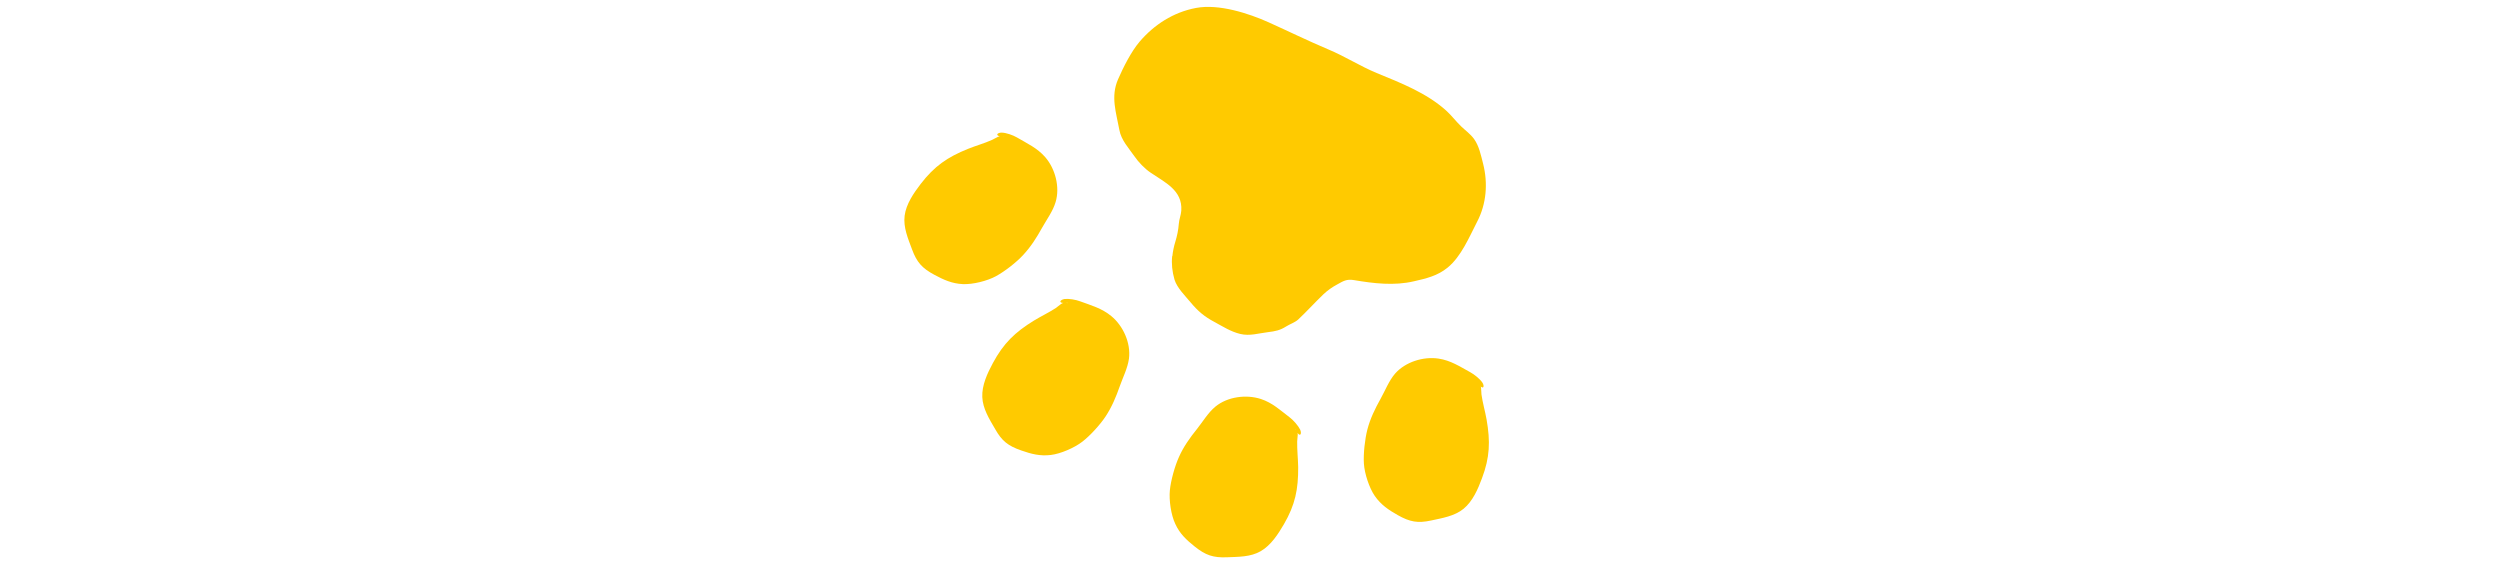 <svg width="151" height="34" viewBox="0 0 151 34" fill="none" xmlns="http://www.w3.org/2000/svg">
<path d="M89.25 23.12C89.52 23.22 89.45 23.59 89.48 23.82C89.55 24.33 89.7 24.83 89.79 25.34C90.02 26.66 89.99 27.62 89.51 28.89C89.27 29.54 88.95 30.28 88.4 30.73C87.85 31.18 87.11 31.29 86.43 31.44C85.64 31.61 85.16 31.53 84.42 31.11C83.87 30.8 83.41 30.49 83.04 29.96C82.7 29.47 82.42 28.61 82.38 28.01C82.34 27.41 82.44 26.52 82.59 25.94C82.76 25.29 83.05 24.69 83.38 24.1C83.66 23.6 83.89 23 84.26 22.57C84.88 21.86 85.97 21.52 86.89 21.66C87.62 21.77 88.16 22.13 88.8 22.48C89.04 22.61 89.38 22.88 89.53 23.1C89.69 23.33 89.61 23.64 89.24 23.12H89.25Z" fill="#FFCA00"/>
<path d="M78.23 25.93C78.48 26.07 78.35 26.43 78.35 26.66C78.34 27.17 78.4 27.69 78.41 28.21C78.42 29.55 78.23 30.49 77.55 31.66C77.2 32.26 76.77 32.93 76.15 33.29C75.53 33.65 74.79 33.63 74.09 33.66C73.28 33.69 72.82 33.54 72.16 33.01C71.66 32.61 71.26 32.24 70.99 31.65C70.73 31.11 70.6 30.21 70.66 29.61C70.72 29.01 70.96 28.15 71.21 27.6C71.48 26.99 71.87 26.44 72.29 25.92C72.65 25.47 72.97 24.92 73.41 24.56C74.14 23.96 75.27 23.81 76.16 24.1C76.86 24.33 77.33 24.78 77.91 25.22C78.13 25.39 78.41 25.71 78.53 25.95C78.65 26.21 78.52 26.5 78.24 25.92L78.23 25.93Z" fill="#FFCA00"/>
<path d="M60.64 8.28C60.41 8.11 60.13 8.36 59.92 8.45C59.45 8.66 58.94 8.8 58.47 8.99C57.23 9.49 56.44 10.03 55.61 11.11C55.19 11.66 54.73 12.32 54.64 13.03C54.55 13.74 54.85 14.42 55.09 15.07C55.37 15.83 55.69 16.2 56.44 16.6C57 16.9 57.5 17.13 58.15 17.16C58.75 17.19 59.63 16.97 60.16 16.68C60.69 16.39 61.4 15.84 61.8 15.4C62.26 14.91 62.62 14.34 62.94 13.76C63.22 13.26 63.6 12.75 63.76 12.2C64.03 11.3 63.74 10.19 63.13 9.49C62.65 8.94 62.05 8.67 61.42 8.3C61.18 8.16 60.78 8.02 60.51 8.01C60.23 8 60.01 8.23 60.65 8.27L60.64 8.28Z" fill="#FFCA00"/>
<path d="M64.46 18.31C64.2 18.18 63.97 18.47 63.78 18.6C63.35 18.88 62.88 19.1 62.44 19.37C61.3 20.07 60.61 20.74 59.97 21.93C59.64 22.54 59.3 23.27 59.33 23.98C59.36 24.69 59.76 25.32 60.11 25.92C60.51 26.63 60.88 26.93 61.69 27.21C62.29 27.42 62.82 27.56 63.47 27.48C64.06 27.41 64.89 27.05 65.37 26.68C65.85 26.31 66.45 25.65 66.78 25.15C67.15 24.59 67.41 23.97 67.63 23.34C67.82 22.8 68.11 22.24 68.19 21.66C68.31 20.72 67.84 19.68 67.12 19.09C66.55 18.62 65.92 18.45 65.24 18.2C64.98 18.1 64.56 18.03 64.3 18.06C64.02 18.1 63.84 18.36 64.48 18.29L64.46 18.31Z" fill="#FFCA00"/>
<path d="M70.8 15.46C70.75 15.93 70.8 16.4 70.94 16.89C71.1 17.4 71.58 17.86 71.91 18.26C72.35 18.79 72.74 19.12 73.34 19.44C73.86 19.72 74.33 20.03 74.91 20.17C75.49 20.31 76.01 20.13 76.6 20.06C77.02 20.01 77.32 19.95 77.68 19.72C77.9 19.58 78.21 19.48 78.41 19.3C78.92 18.82 79.42 18.27 79.94 17.77C80.21 17.52 80.44 17.36 80.75 17.19C81.13 16.98 81.33 16.84 81.79 16.92C82.97 17.12 84.21 17.27 85.4 16.99C86.15 16.82 86.83 16.66 87.44 16.16C88.26 15.49 88.74 14.32 89.22 13.39C89.78 12.32 89.88 11.07 89.58 9.89C89.45 9.39 89.34 8.82 89.03 8.39C88.81 8.09 88.51 7.88 88.25 7.63C87.93 7.32 87.68 6.98 87.35 6.68C86.16 5.61 84.61 5.01 83.15 4.41C82.14 3.99 81.23 3.4 80.22 2.98C79.01 2.47 77.83 1.89 76.63 1.35C75.43 0.81 73.62 0.22 72.24 0.48C70.86 0.74 69.7 1.5 68.83 2.52C68.32 3.12 67.85 4.06 67.53 4.79C67.07 5.85 67.42 6.8 67.61 7.85C67.72 8.46 68.17 8.94 68.52 9.44C68.76 9.79 69.14 10.19 69.5 10.43C70.36 11.02 71.43 11.49 71.35 12.72C71.33 13 71.22 13.24 71.2 13.52C71.17 13.9 71.1 14.24 70.99 14.6C70.9 14.89 70.84 15.19 70.81 15.48L70.8 15.46Z" fill="#FFCA00"/>
</svg>
